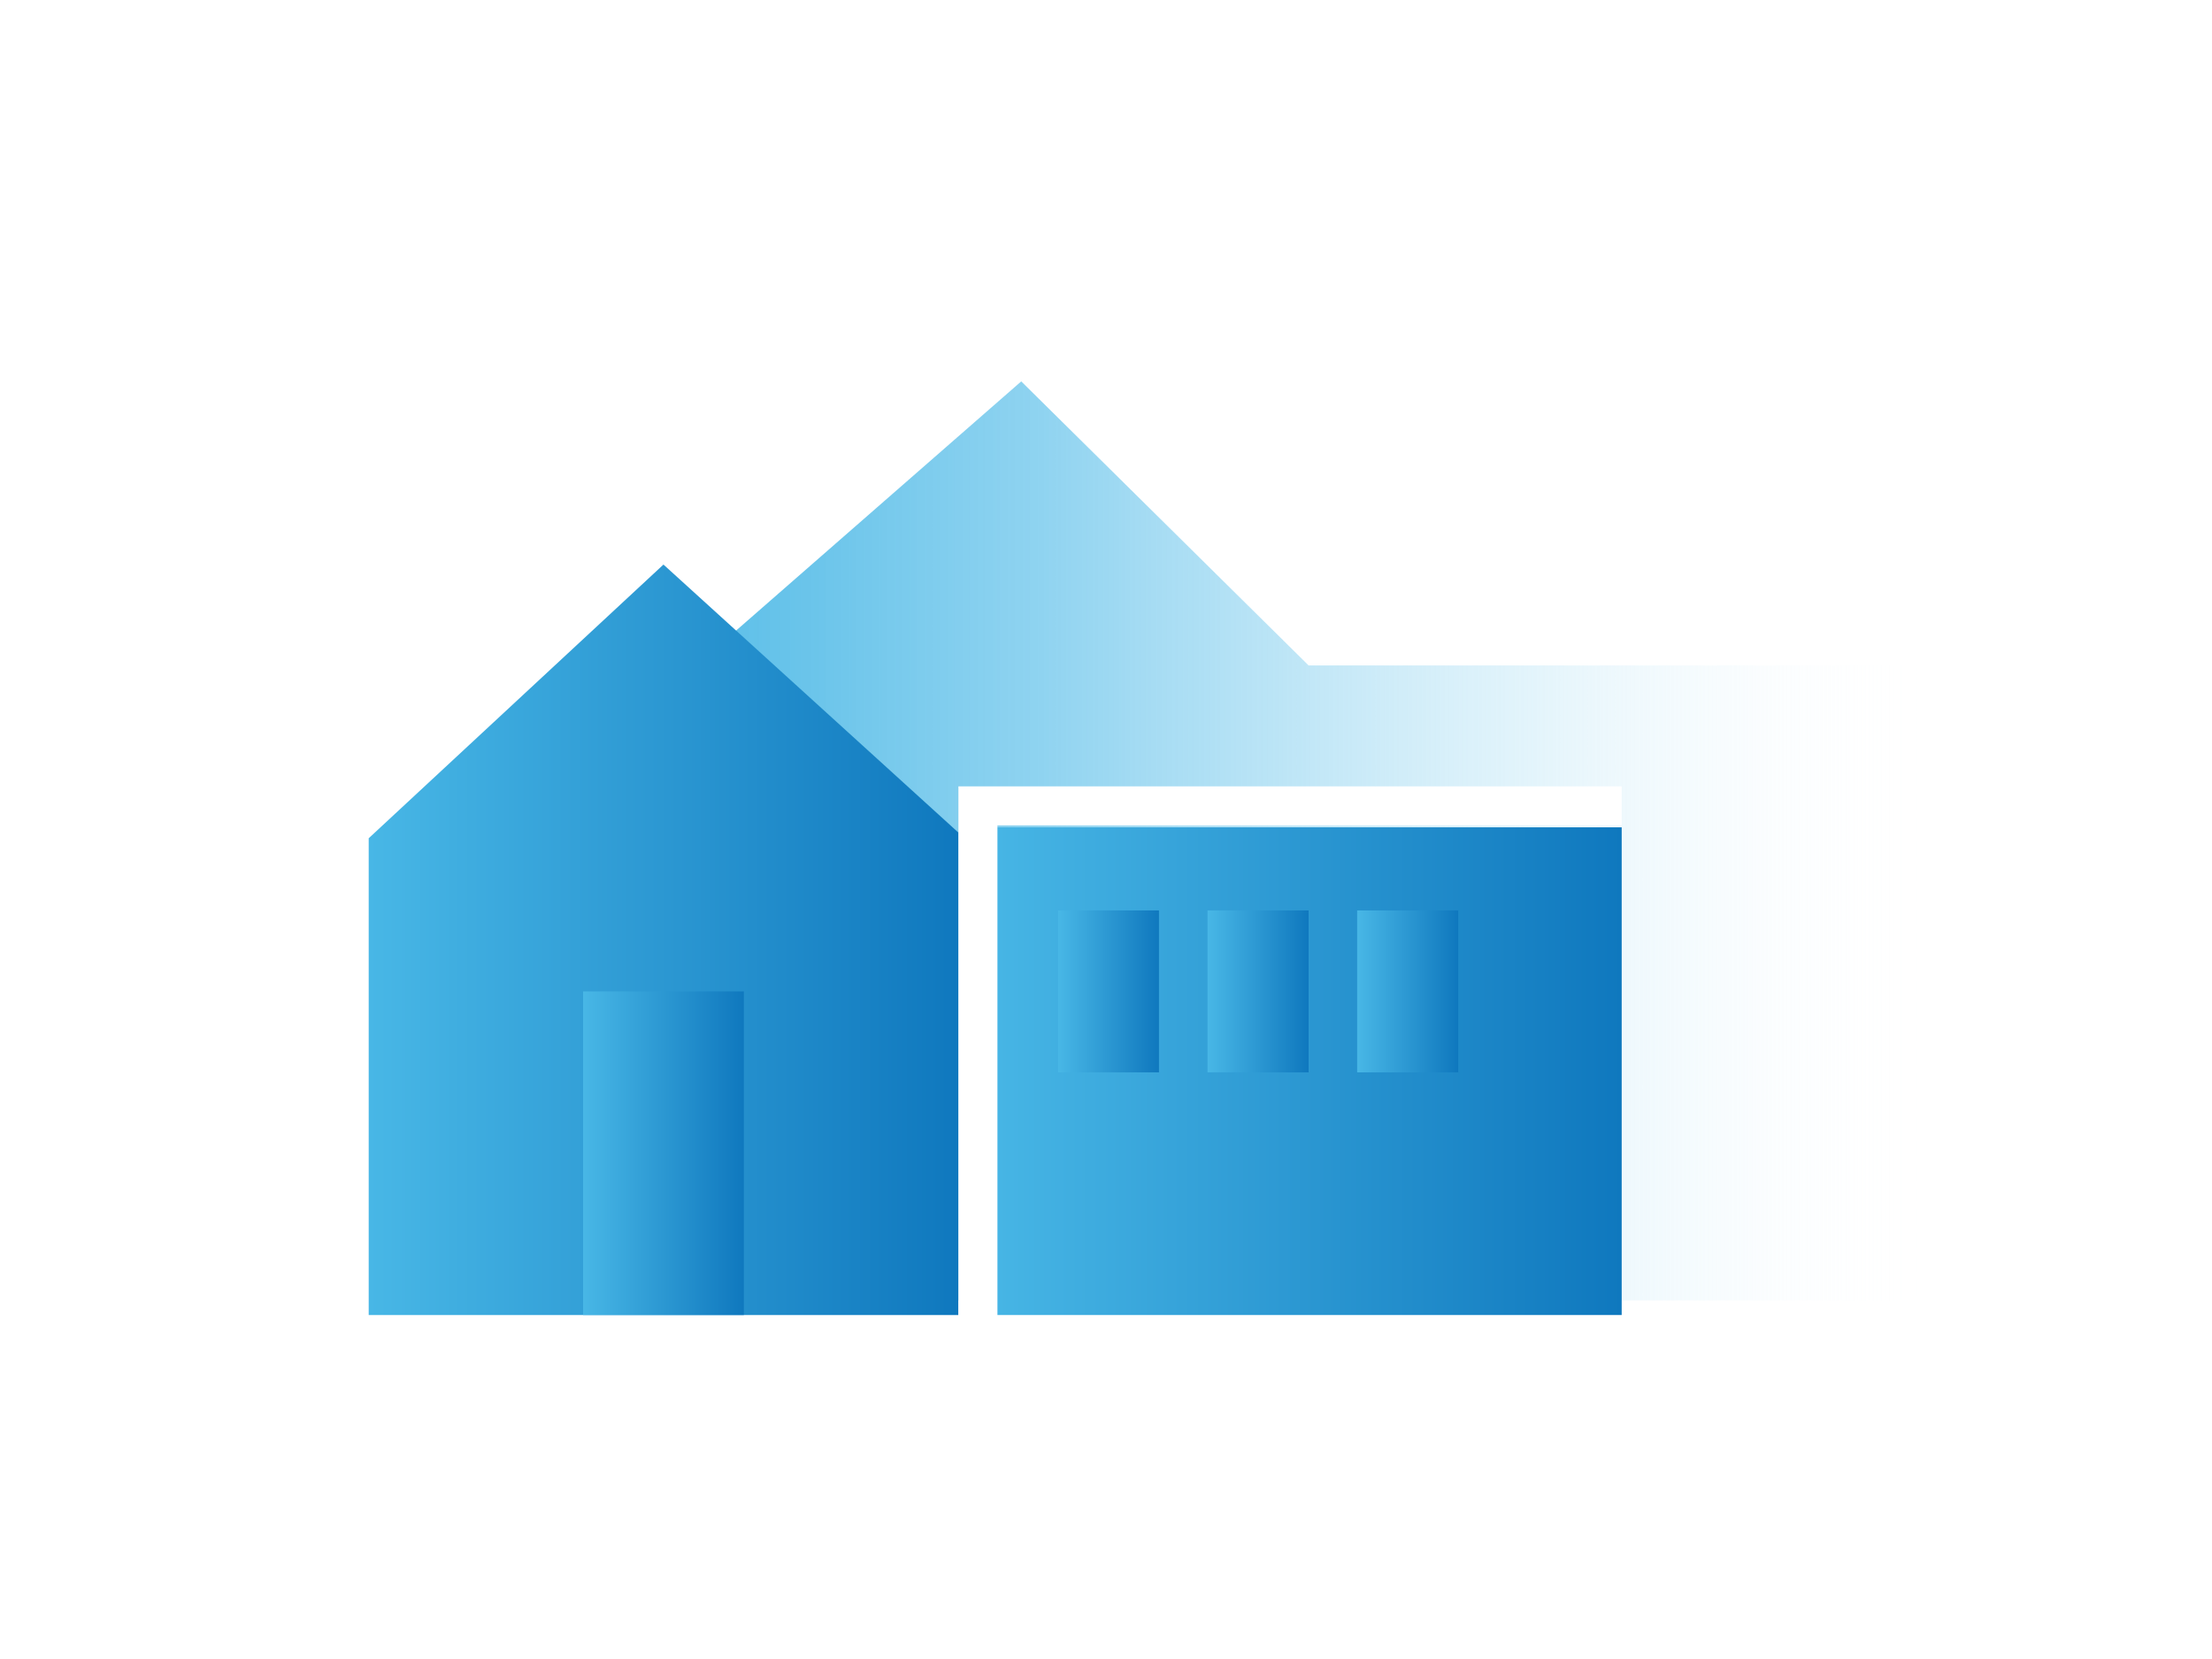 <svg xmlns="http://www.w3.org/2000/svg" xmlns:xlink="http://www.w3.org/1999/xlink" viewBox="0 0 113.39 85.04"><defs><style>.cls-1{fill:#fff;}.cls-2{fill:url(#linear-gradient);}.cls-3{fill:url(#GRADIENT);}.cls-4{fill:url(#GRADIENT-2);}.cls-5{fill:url(#GRADIENT-3);}.cls-6{fill:none;stroke:#fff;stroke-miterlimit:10;stroke-width:2px;}.cls-7{fill:url(#GRADIENT-4);}.cls-8{fill:url(#GRADIENT-5);}.cls-9{fill:url(#GRADIENT-6);}</style><linearGradient id="linear-gradient" x1="24.58" y1="43.1" x2="98.56" y2="43.1" gradientUnits="userSpaceOnUse"><stop offset="0" stop-color="#48b7e6"/><stop offset="0.1" stop-color="#4db9e7" stop-opacity="0.97"/><stop offset="0.23" stop-color="#5abee8" stop-opacity="0.9"/><stop offset="0.39" stop-color="#70c7ec" stop-opacity="0.78"/><stop offset="0.55" stop-color="#8fd3f0" stop-opacity="0.61"/><stop offset="0.73" stop-color="#b7e3f5" stop-opacity="0.39"/><stop offset="0.91" stop-color="#e7f5fc" stop-opacity="0.13"/><stop offset="1" stop-color="#fff" stop-opacity="0"/></linearGradient><linearGradient id="GRADIENT" x1="18.9" y1="48.17" x2="49.13" y2="48.17" gradientUnits="userSpaceOnUse"><stop offset="0" stop-color="#48b7e6"/><stop offset="1" stop-color="#0f78be"/></linearGradient><linearGradient id="GRADIENT-2" x1="29.89" y1="59.11" x2="38.14" y2="59.11" xlink:href="#GRADIENT"/><linearGradient id="GRADIENT-3" x1="50.13" y1="54.91" x2="83.13" y2="54.91" xlink:href="#GRADIENT"/><linearGradient id="GRADIENT-4" x1="54.24" y1="50.82" x2="59.41" y2="50.82" xlink:href="#GRADIENT"/><linearGradient id="GRADIENT-5" x1="61.9" y1="50.82" x2="67.08" y2="50.82" xlink:href="#GRADIENT"/><linearGradient id="GRADIENT-6" x1="69.57" y1="50.82" x2="74.74" y2="50.82" xlink:href="#GRADIENT"/></defs><g id="Layer_2" data-name="Layer 2"><g id="Livello_1" data-name="Livello 1"><rect class="cls-1" width="113.39" height="85.04"/><polygon class="cls-2" points="67.08 34.11 52.35 19.55 30.86 38.33 24.58 66.66 73.19 66.66 98.56 66.66 98.56 34.11 67.08 34.11"/><polygon class="cls-3" points="18.9 67.41 18.9 42.97 34.01 28.94 49.13 42.68 49.13 67.41 18.9 67.41"/><polyline class="cls-4" points="29.89 67.41 29.89 50.82 38.13 50.82 38.13 67.41"/><rect class="cls-5" x="50.13" y="42.41" width="33" height="25"/><polyline class="cls-6" points="50.13 68.91 50.13 41.31 83.13 41.31"/><polyline class="cls-7" points="54.24 54.97 54.24 46.67 59.41 46.67 59.41 54.97"/><polyline class="cls-8" points="61.9 54.97 61.9 46.67 67.08 46.67 67.08 54.97"/><polyline class="cls-9" points="69.57 54.97 69.57 46.67 74.75 46.67 74.75 54.97"/></g></g></svg>